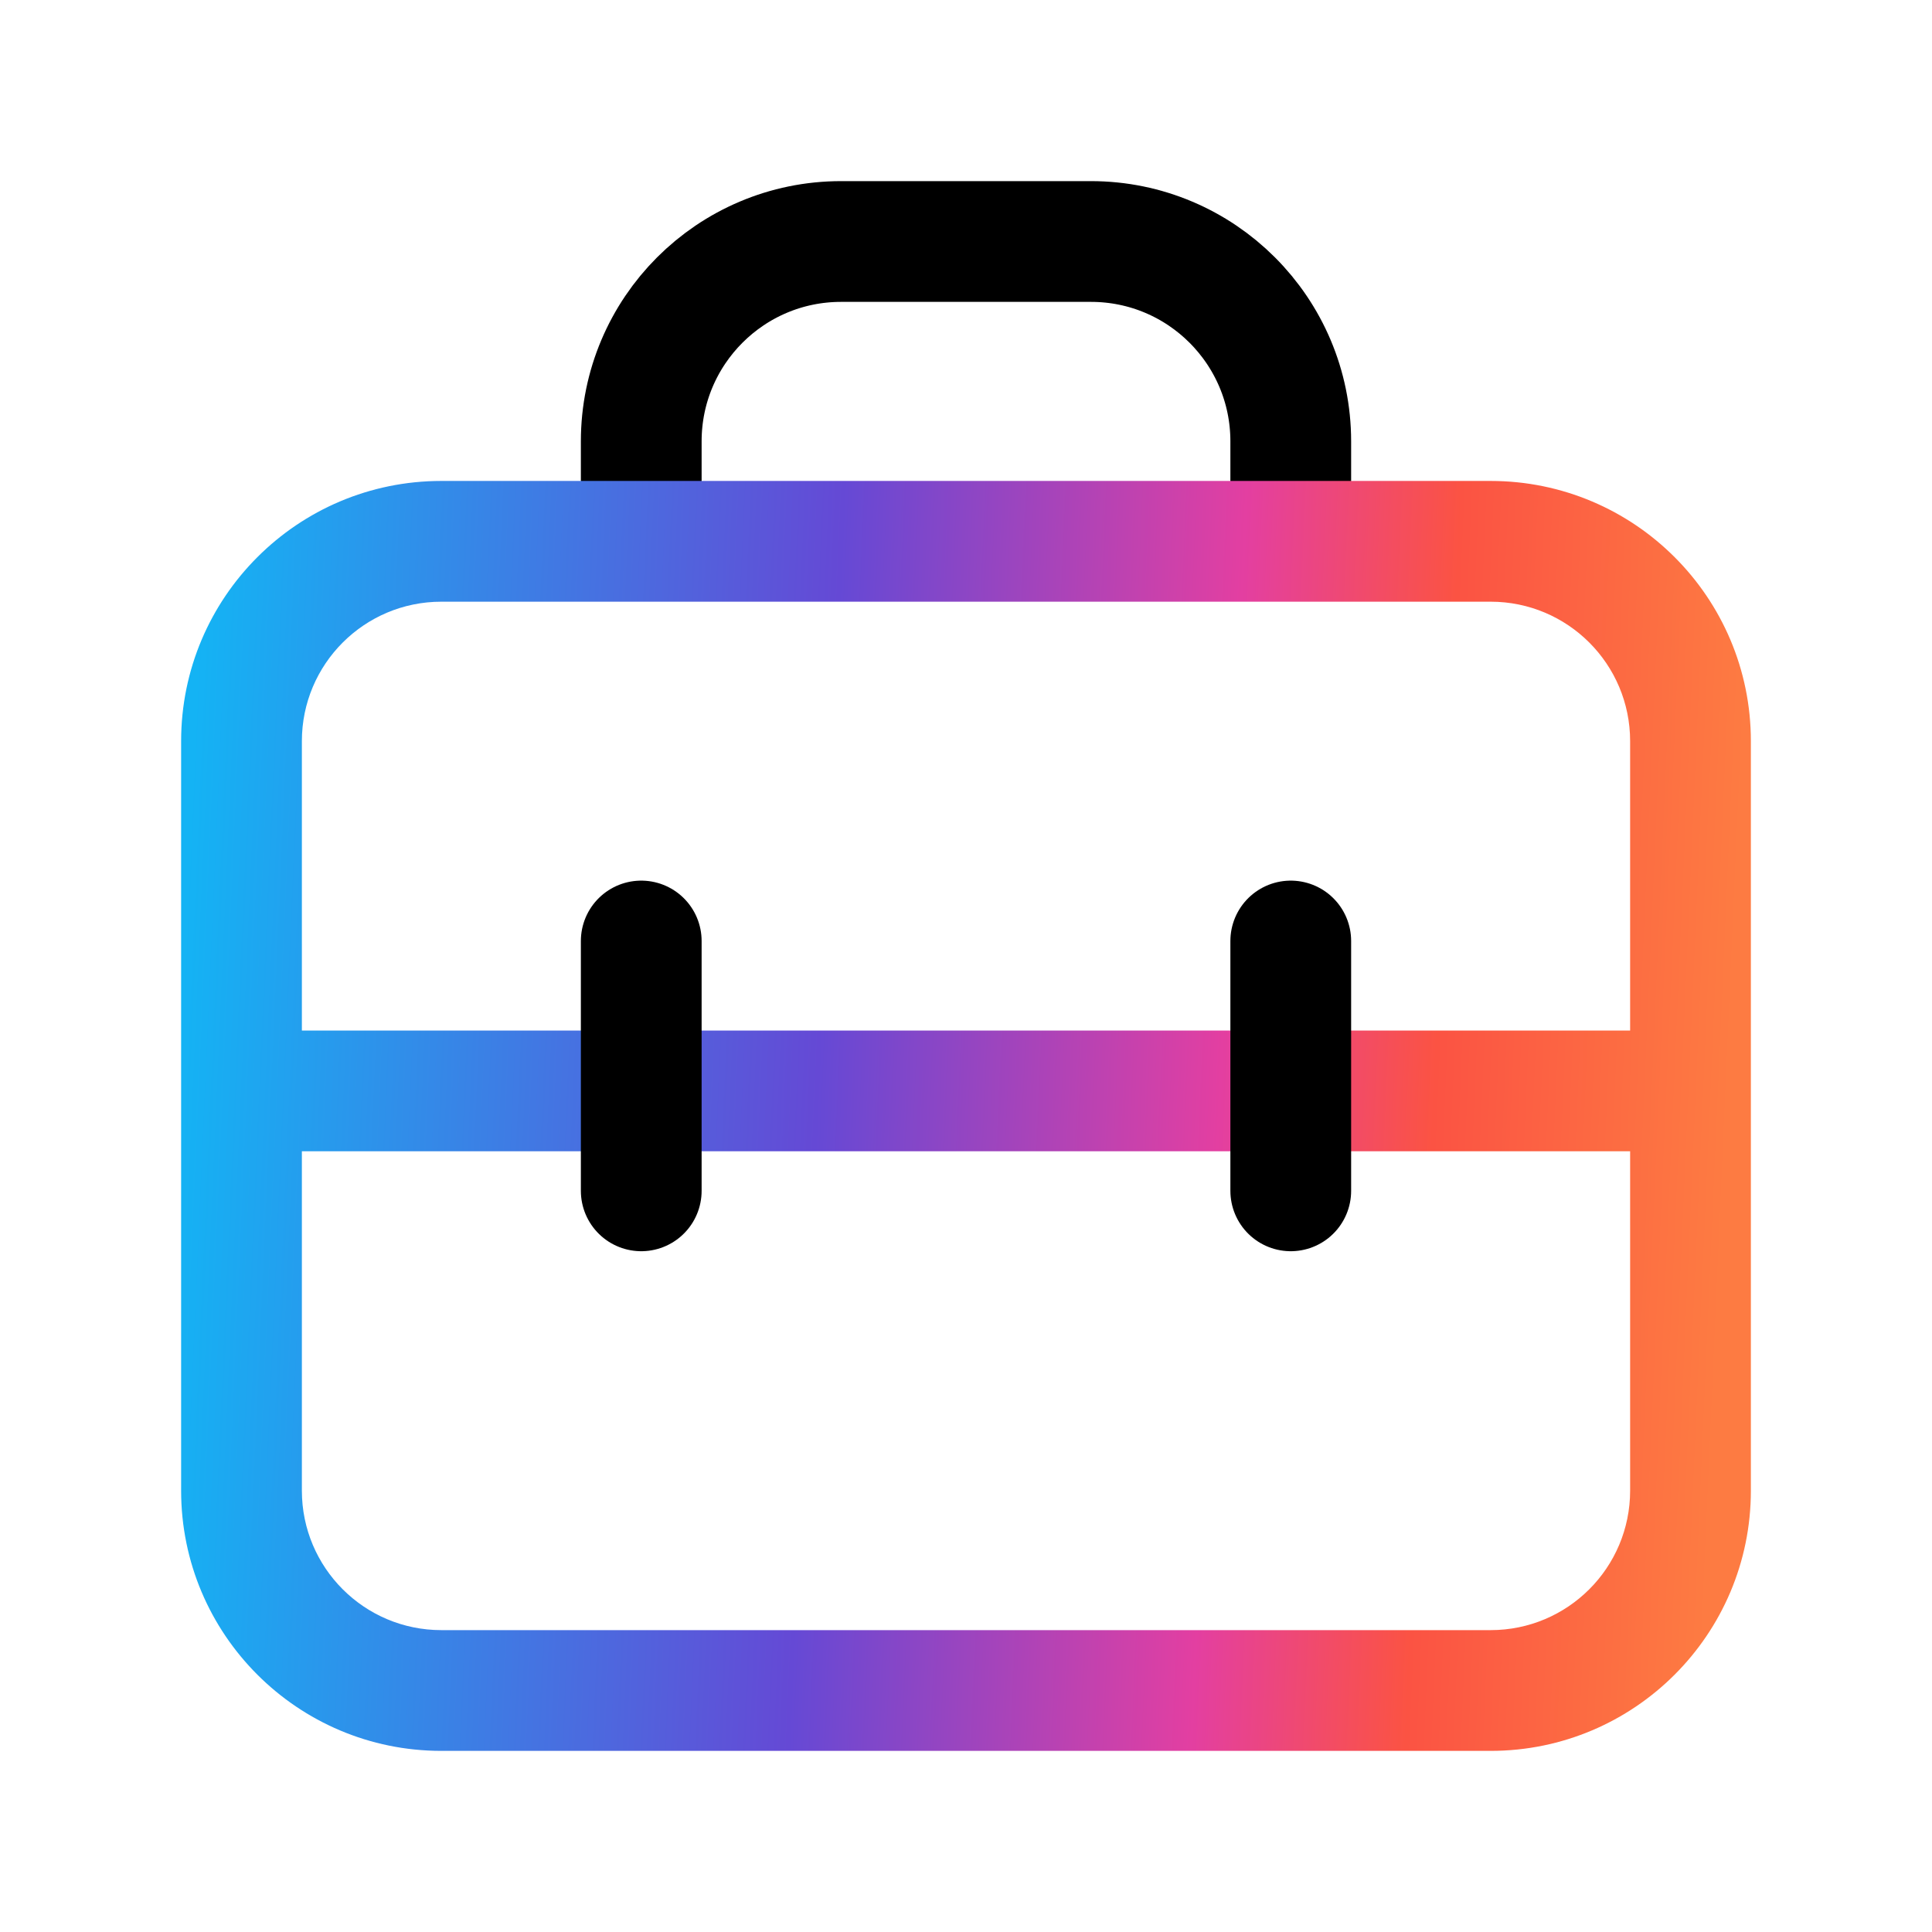 <svg width="32" height="32" viewBox="0 0 32 32" fill="none" xmlns="http://www.w3.org/2000/svg">
<path d="M10.621 8.552V7.31C10.621 5.482 12.103 4 13.931 4H18.069C19.897 4 21.379 5.482 21.379 7.31V8.552" stroke="black" stroke-width="2" stroke-linecap="round" stroke-linejoin="round"/>
<path fill-rule="evenodd" clip-rule="evenodd" d="M5 12.276C5 11 6.034 9.966 7.31 9.966H24.69C25.966 9.966 27 11 27 12.276V17.069H5V12.276ZM5 19.069V24.69C5 25.966 6.034 27 7.31 27H24.69C25.966 27 27 25.966 27 24.69V19.069H5ZM7.31 7.966C4.93 7.966 3 9.896 3 12.276V24.69C3 27.07 4.93 29 7.31 29H24.69C27.07 29 29 27.07 29 24.69V12.276C29 9.896 27.07 7.966 24.69 7.966H7.31Z" fill="url(#paint0_linear_3687_32)"/>
<path d="M10.621 15.586V19.724" stroke="black" stroke-width="2" stroke-linecap="round" stroke-linejoin="round"/>
<path d="M21.379 15.586V19.724" stroke="black" stroke-width="2" stroke-linecap="round" stroke-linejoin="round"/>
<defs>
<linearGradient id="paint0_linear_3687_32" x1="-4.042" y1="14.74" x2="30.999" y2="16.285" gradientUnits="userSpaceOnUse">
<stop stop-color="#003C91"/>
<stop offset="0.093" stop-color="#059DFF"/>
<stop offset="0.203" stop-color="#14B3F4"/>
<stop offset="0.505" stop-color="#6549D5"/>
<stop offset="0.695" stop-color="#E33FA1"/>
<stop offset="0.796" stop-color="#FB5343"/>
<stop offset="0.935" stop-color="#FD7B42"/>
</linearGradient>
</defs>
</svg>
